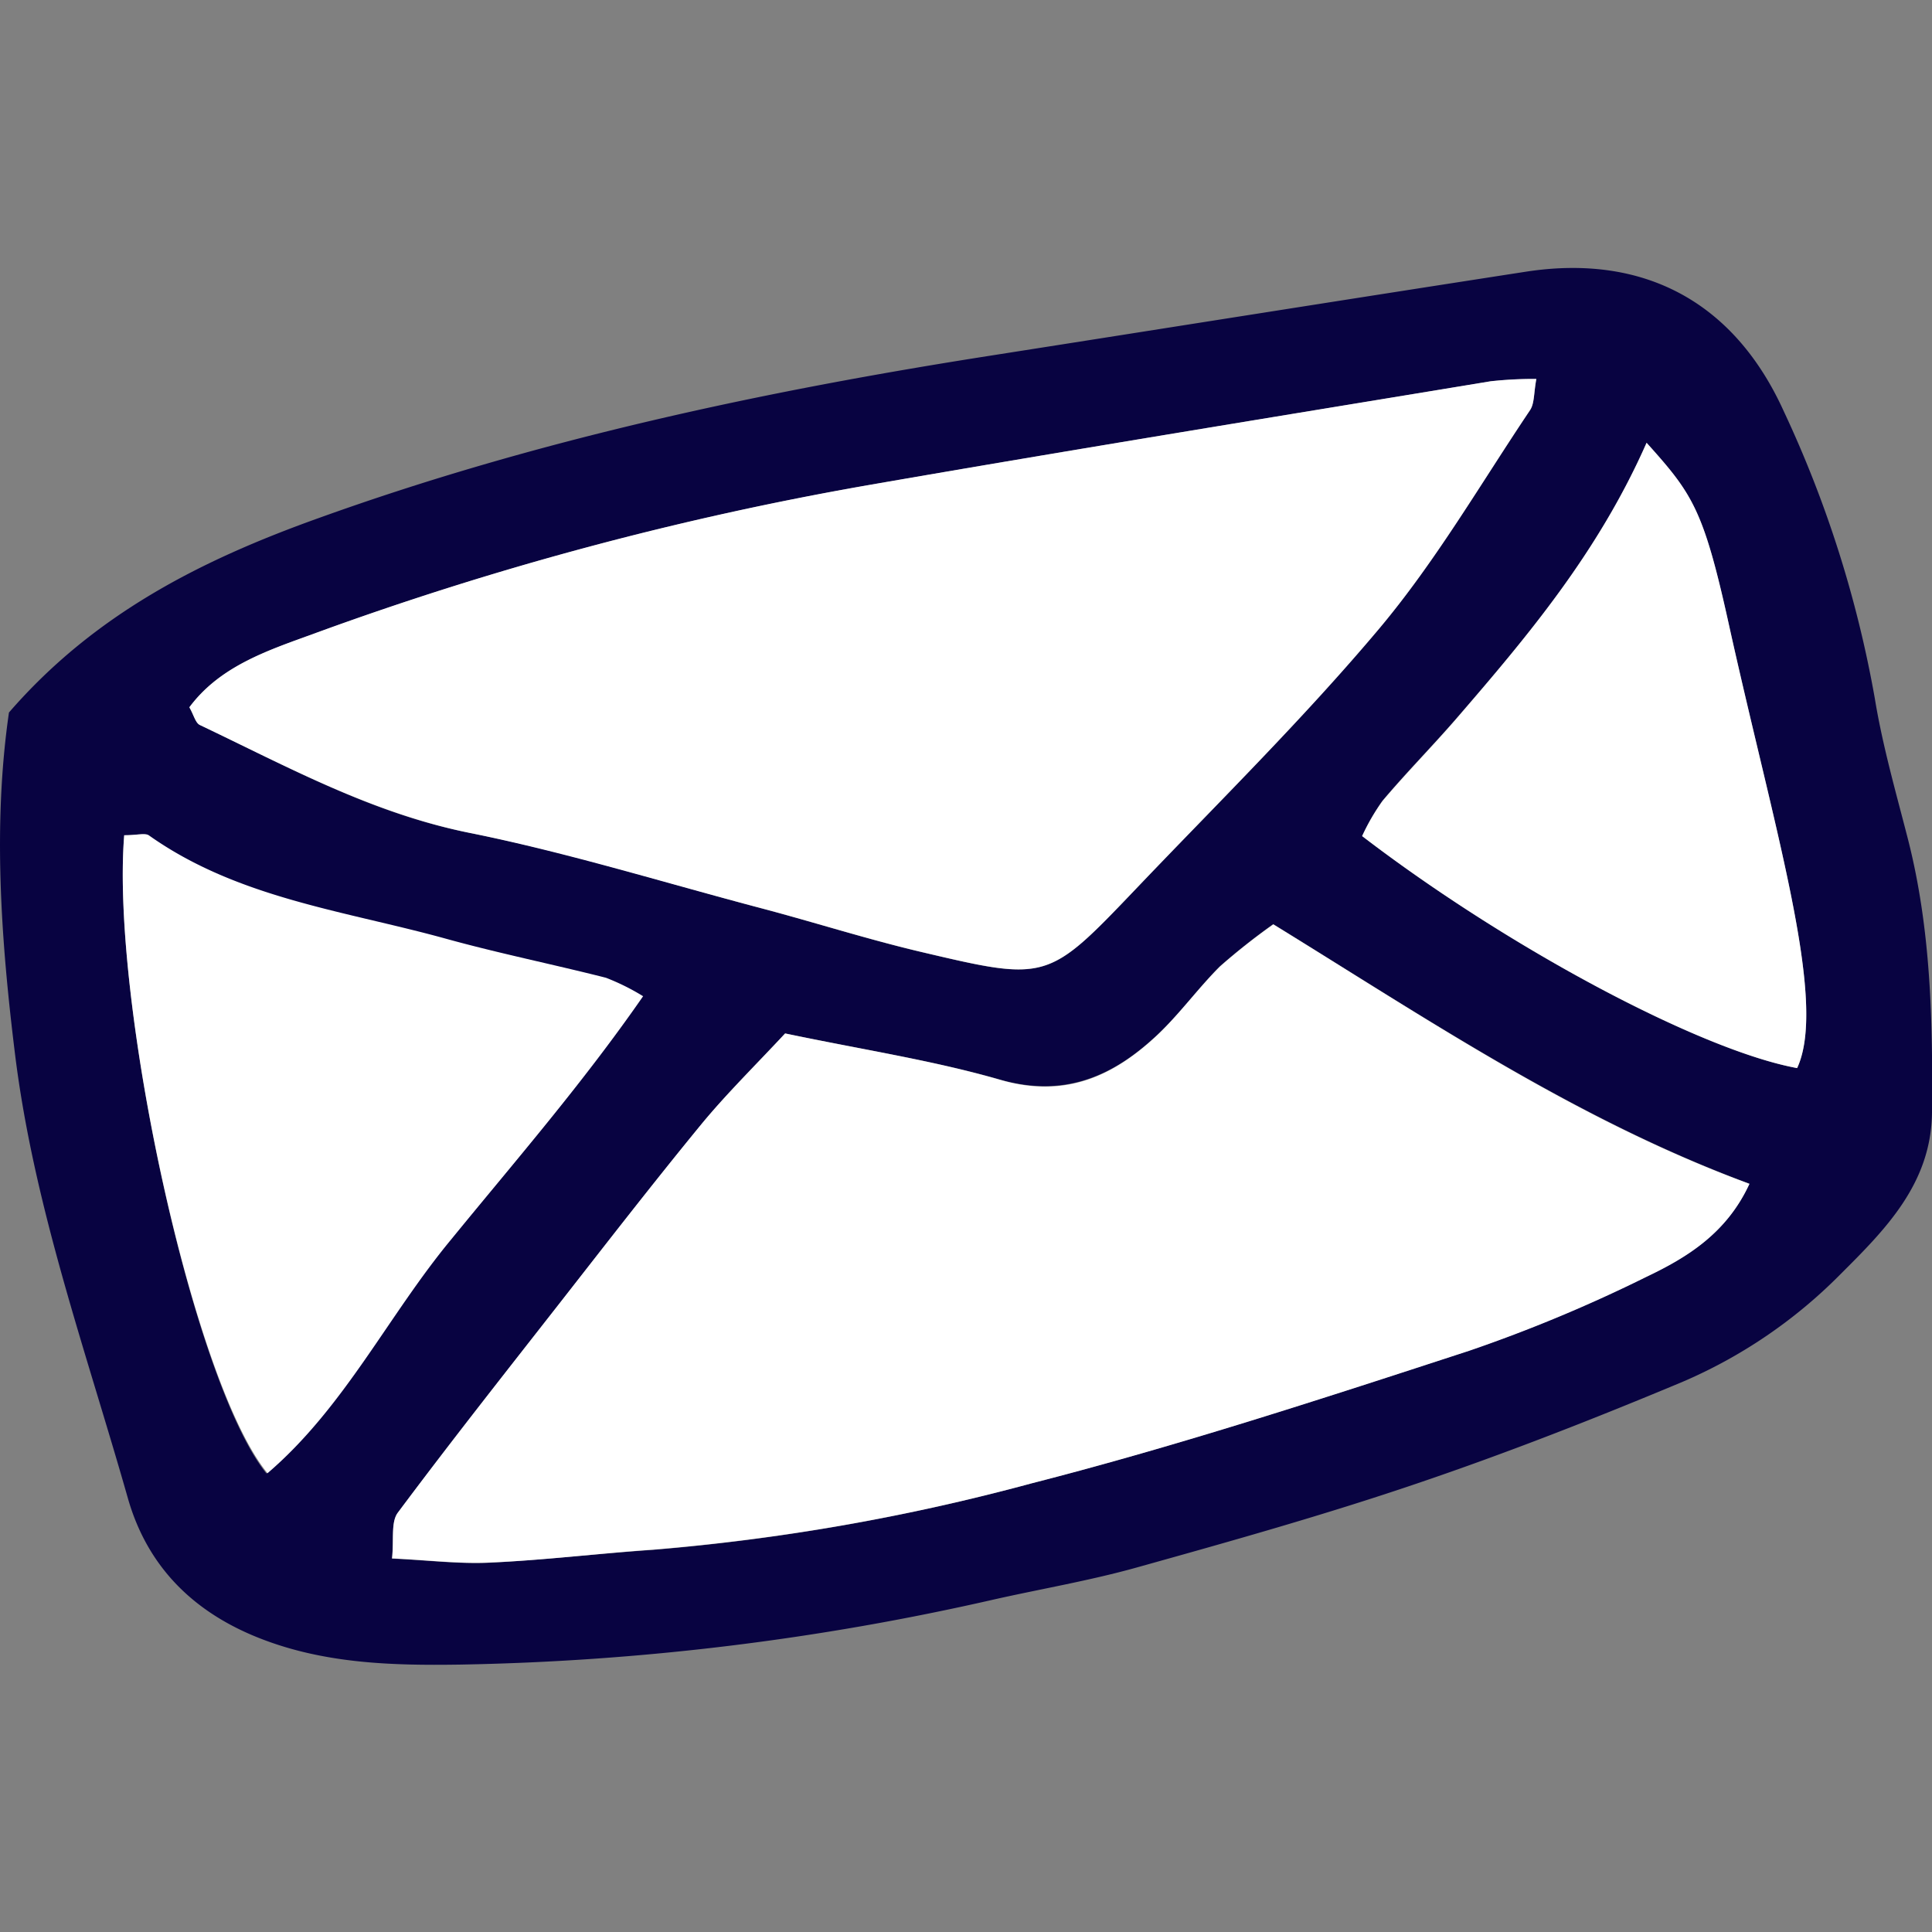 <svg xmlns="http://www.w3.org/2000/svg" version="1.1" xmlns:xlink="http://www.w3.org/1999/xlink" xmlns:svgjs="http://svgjs.dev/svgjs" width="800px" height="800px"><rect width="100%" height="100%" fill="#808080" stroke="none"/><svg width="800px" height="800px" viewBox="0 -25.13 181.21 181.21" xmlns="http://www.w3.org/2000/svg" fill="#080341">

<g id="SvgjsG1009" stroke-width="0"></g>

<g id="SvgjsG1008" stroke-linecap="round" stroke-linejoin="round"></g>

<g id="SvgjsG1007"> <defs> <style>.cls-1{fill:#ffffff;}</style> </defs> <g id="SvgjsG1006" data-name="Layer 2"> <g id="SvgjsG1005" data-name="Layer 1"> <path d="M.84,41.7c8-9.23,18-14.28,29-18.22C50.38,16.08,71.58,11.56,93.08,8.2c16.66-2.61,33.31-5.26,50-7.84,11.06-1.72,19.57,2.8,24.23,13.09a107.35,107.35,0,0,1,8.53,26.89c.73,4.48,2,8.89,3.13,13.3,2.14,8.41,2.32,17,2.24,25.57-.07,6.7-4.4,11-8.63,15.22a46.65,46.65,0,0,1-14.84,10.08c-8.16,3.41-16.42,6.65-24.8,9.49-8.65,2.94-17.47,5.42-26.28,7.88-4.39,1.23-8.92,2-13.38,3A243.92,243.92,0,0,1,43.07,131c-6.26.09-12.55-.08-18.58-2.42-6.33-2.45-10.67-6.76-12.5-13.2C8.07,101.6,3.2,88.11,1.42,73.83.08,63-.68,52.21.84,41.7Zm72.8,30.1c-2.82,3-5.48,5.64-7.82,8.49-4.54,5.53-8.92,11.19-13.33,16.83-5.1,6.52-10.23,13-15.18,19.65-.66.89-.35,2.51-.54,4.29,3.43.16,6.28.52,9.1.39,5.13-.26,10.25-.86,15.37-1.21A197.9,197.9,0,0,0,96.75,114c13.84-3.56,27.45-8,41.06-12.46a138.64,138.64,0,0,0,16.63-6.94c3.82-1.82,7.51-4.09,9.64-8.71-16.19-6-30.16-15.42-44.66-24.34a60.58,60.58,0,0,0-5,3.95c-2,2-3.71,4.39-5.79,6.35-4.15,3.93-8.71,6-14.8,4.29C87.53,74.33,81,73.34,73.64,71.8ZM17.76,41.21c.42.73.57,1.46,1,1.66C27,46.8,34.93,51.2,44.1,53s18.28,4.66,27.4,7.09c5,1.32,9.88,2.89,14.89,4.07,11.84,2.79,11.88,2.75,20.15-5.91,7.7-8.08,15.68-15.92,22.85-24.45,5.3-6.32,9.49-13.56,14.11-20.44.43-.63.35-1.6.6-2.94a37.05,37.05,0,0,0-4.29.22c-19.48,3.21-39,6.37-58.43,9.75a303.33,303.33,0,0,0-52.15,14C25,35.92,20.6,37.39,17.76,41.21Zm-6.11,12C10.4,68.68,18.08,104.54,25,113.08c7.22-6.19,11.32-14.8,17.23-21.93,6.09-7.36,12.37-14.63,18-22.81a21.27,21.27,0,0,0-3.48-1.73c-5-1.27-10-2.29-15-3.66-9.5-2.63-19.53-3.78-27.89-9.71C13.58,53,12.86,53.21,11.65,53.21ZM154.44,16.4c-4.55,10.31-11.17,18.15-17.9,25.92-2.24,2.58-4.65,5-6.87,7.65a20.07,20.07,0,0,0-1.91,3.32c13.79,10.57,31.78,20.11,40.8,21.76,2.91-6.26-2.18-22.46-6.43-41.73C159.76,22.6,158.74,21.19,154.44,16.4Z"></path> <path class="cls-1" d="M73.64,71.8c7.34,1.54,13.89,2.53,20.2,4.36,6.09,1.76,10.65-.36,14.8-4.29,2.08-2,3.76-4.33,5.79-6.35a60.58,60.58,0,0,1,5-3.95c14.5,8.92,28.47,18.38,44.66,24.34-2.13,4.62-5.82,6.89-9.64,8.71a138.64,138.64,0,0,1-16.63,6.94C124.2,106,110.59,110.46,96.75,114a197.9,197.9,0,0,1-35.51,6.22c-5.12.35-10.24,1-15.37,1.21-2.82.13-5.67-.23-9.1-.39.19-1.78-.12-3.4.54-4.29,4.95-6.63,10.08-13.13,15.18-19.65,4.41-5.64,8.79-11.3,13.33-16.83C68.16,77.44,70.82,74.84,73.64,71.8Z"></path> <path class="cls-1" d="M17.76,41.21c2.84-3.82,7.23-5.29,11.47-6.83a303.33,303.33,0,0,1,52.15-14c19.45-3.38,39-6.54,58.43-9.75a37.05,37.05,0,0,1,4.29-.22c-.25,1.34-.17,2.31-.6,2.94-4.62,6.88-8.81,14.12-14.11,20.44-7.17,8.53-15.15,16.37-22.85,24.45-8.27,8.66-8.31,8.7-20.15,5.91-5-1.18-9.92-2.75-14.89-4.07C62.38,57.69,53.33,54.87,44.1,53S27,46.8,18.74,42.87C18.33,42.67,18.18,41.94,17.76,41.21Z"></path> <path class="cls-1" d="M11.65,53.21c1.21,0,1.93-.23,2.3,0,8.36,5.93,18.39,7.08,27.89,9.71,4.95,1.37,10,2.39,15,3.66a21.27,21.27,0,0,1,3.48,1.73c-5.67,8.18-12,15.45-18,22.81-5.91,7.13-10,15.74-17.23,21.93C18.08,104.54,10.4,68.68,11.65,53.21Z"></path> <path class="cls-1" d="M154.44,16.4c4.3,4.79,5.32,6.2,7.69,16.92,4.25,19.27,9.34,35.47,6.43,41.73-9-1.65-27-11.19-40.8-21.76A20.07,20.07,0,0,1,129.67,50c2.22-2.62,4.63-5.07,6.87-7.65C143.27,34.55,149.89,26.71,154.44,16.4Z"></path> </g> </g> </g>

</svg><style>@media (prefers-color-scheme: light) { :root { filter: none; } }
@media (prefers-color-scheme: dark) { :root { filter: none; } }
</style></svg>